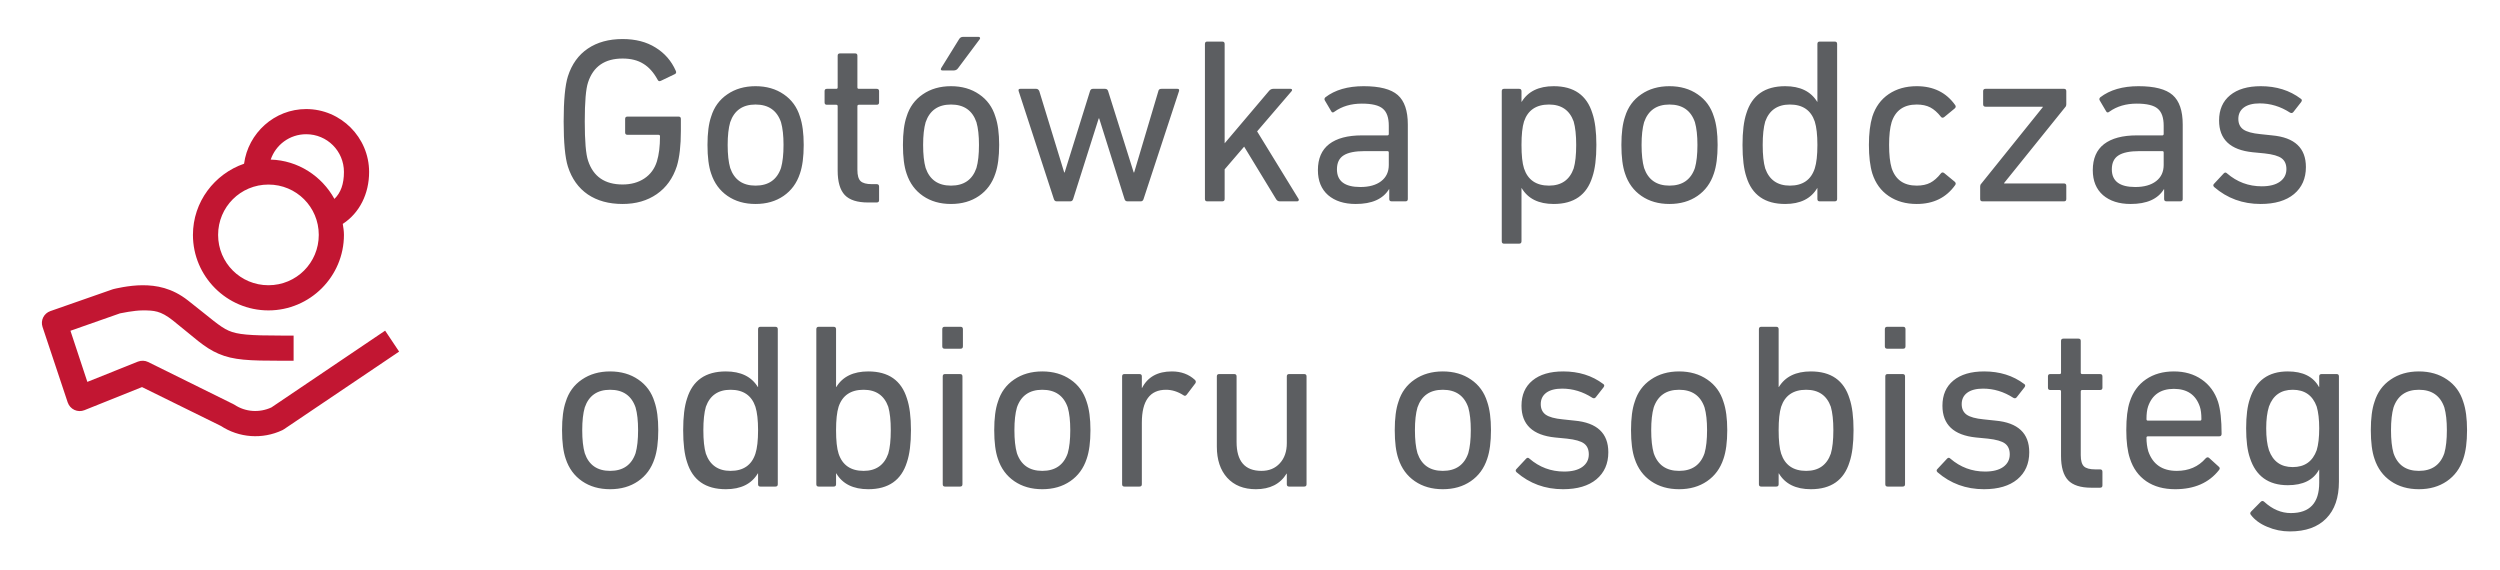 <svg width="149" height="34" viewBox="0 0 149 34" fill="none" xmlns="http://www.w3.org/2000/svg">
<g clip-path="url(#clip0_400_280)">
<path d="M18.249 6.5C16.357 6.5 14.792 7.93 14.546 9.758C12.783 10.367 11.499 12.031 11.499 14C11.499 16.479 13.521 18.5 15.999 18.5C18.478 18.5 20.499 16.479 20.499 14C20.499 13.777 20.464 13.555 20.429 13.344C21.437 12.688 21.999 11.539 21.999 10.25C21.999 8.188 20.312 6.5 18.249 6.5ZM18.249 8C19.497 8 20.499 9.002 20.499 10.25C20.499 10.977 20.306 11.492 19.931 11.855C19.181 10.496 17.769 9.559 16.134 9.512C16.433 8.633 17.259 8 18.249 8ZM15.999 11C17.663 11 18.999 12.336 18.999 14C18.999 15.664 17.663 17 15.999 17C14.335 17 12.999 15.664 12.999 14C12.999 12.336 14.335 11 15.999 11ZM8.499 17C7.673 17 6.788 17.223 6.788 17.223C6.759 17.229 6.73 17.234 6.706 17.246L3.003 18.541C2.611 18.676 2.406 19.098 2.535 19.484L4.035 23.984C4.105 24.184 4.245 24.342 4.433 24.43C4.62 24.518 4.837 24.523 5.031 24.447L8.464 23.07L13.234 25.42L13.146 25.373C14.242 26.1 15.642 26.199 16.831 25.637C16.867 25.619 16.902 25.602 16.931 25.578L23.171 21.371L23.787 20.955L22.954 19.707L22.328 20.129L16.175 24.283C15.46 24.611 14.634 24.559 13.978 24.125C13.949 24.107 13.925 24.09 13.89 24.078L8.828 21.576C8.64 21.482 8.417 21.477 8.218 21.553L5.206 22.76L4.199 19.713L7.152 18.676C7.187 18.67 7.984 18.5 8.499 18.5C9.191 18.5 9.566 18.523 10.287 19.086C11.575 20.105 12.15 20.709 13.029 21.084C13.908 21.465 14.863 21.5 16.749 21.5H17.499V20H16.749C14.886 20 14.154 19.941 13.626 19.707C13.099 19.479 12.548 18.957 11.212 17.914C10.245 17.152 9.308 17 8.499 17Z" fill="#C21632"/>
</g>
<path d="M33.847 9.929C33.678 9.391 33.594 8.495 33.594 7.242C33.594 5.984 33.678 5.087 33.847 4.549C34.079 3.824 34.476 3.273 35.036 2.895C35.597 2.516 36.287 2.327 37.107 2.327C37.878 2.327 38.532 2.496 39.069 2.833C39.612 3.166 40.013 3.626 40.273 4.214C40.318 4.305 40.304 4.371 40.231 4.412L39.391 4.815C39.3 4.861 39.233 4.838 39.192 4.747C38.955 4.314 38.671 3.997 38.338 3.797C38.01 3.592 37.6 3.489 37.107 3.489C36.046 3.489 35.36 3.961 35.05 4.904C34.918 5.292 34.852 6.071 34.852 7.242C34.852 8.413 34.918 9.193 35.05 9.58C35.36 10.523 36.046 10.995 37.107 10.995C37.609 10.995 38.039 10.877 38.399 10.64C38.764 10.398 39.015 10.059 39.151 9.621C39.274 9.22 39.336 8.721 39.336 8.124C39.336 8.065 39.306 8.035 39.247 8.035H37.401C37.306 8.035 37.258 7.99 37.258 7.898V7.085C37.258 6.994 37.306 6.948 37.401 6.948H40.437C40.532 6.948 40.58 6.994 40.58 7.085V7.803C40.58 8.673 40.5 9.373 40.341 9.901C40.108 10.621 39.71 11.177 39.145 11.569C38.579 11.961 37.9 12.157 37.107 12.157C36.287 12.157 35.597 11.968 35.036 11.59C34.476 11.207 34.079 10.653 33.847 9.929ZM42.385 10.346C42.239 9.926 42.166 9.357 42.166 8.637C42.166 7.93 42.239 7.368 42.385 6.948C42.558 6.383 42.879 5.941 43.349 5.622C43.818 5.298 44.379 5.137 45.03 5.137C45.682 5.137 46.242 5.298 46.712 5.622C47.181 5.941 47.503 6.383 47.676 6.948C47.826 7.381 47.901 7.944 47.901 8.637C47.901 9.343 47.826 9.913 47.676 10.346C47.489 10.915 47.163 11.36 46.698 11.679C46.233 11.998 45.677 12.157 45.03 12.157C44.383 12.157 43.827 11.998 43.362 11.679C42.898 11.36 42.572 10.915 42.385 10.346ZM46.548 10.011C46.648 9.66 46.698 9.202 46.698 8.637C46.698 8.085 46.648 7.634 46.548 7.283C46.306 6.581 45.8 6.23 45.03 6.23C44.265 6.23 43.761 6.581 43.52 7.283C43.419 7.634 43.369 8.085 43.369 8.637C43.369 9.202 43.419 9.66 43.52 10.011C43.761 10.713 44.265 11.063 45.03 11.063C45.8 11.063 46.306 10.713 46.548 10.011ZM52.249 12.068H51.736C51.094 12.068 50.631 11.92 50.349 11.624C50.066 11.323 49.925 10.838 49.925 10.168V6.333C49.925 6.274 49.898 6.244 49.843 6.244H49.282C49.191 6.244 49.145 6.199 49.145 6.107V5.431C49.145 5.34 49.191 5.294 49.282 5.294H49.843C49.898 5.294 49.925 5.267 49.925 5.212V3.318C49.925 3.227 49.973 3.182 50.068 3.182H50.964C51.055 3.182 51.101 3.227 51.101 3.318V5.212C51.101 5.267 51.13 5.294 51.19 5.294H52.249C52.345 5.294 52.393 5.34 52.393 5.431V6.107C52.393 6.199 52.345 6.244 52.249 6.244H51.19C51.13 6.244 51.101 6.274 51.101 6.333V10.127C51.101 10.45 51.164 10.674 51.292 10.797C51.42 10.915 51.641 10.975 51.955 10.975H52.249C52.345 10.975 52.393 11.023 52.393 11.118V11.932C52.393 12.023 52.345 12.068 52.249 12.068ZM56.836 4.2H56.18C56.079 4.2 56.05 4.155 56.091 4.063L57.157 2.341C57.212 2.245 57.292 2.197 57.397 2.197H58.319C58.365 2.197 58.395 2.213 58.408 2.245C58.422 2.277 58.415 2.309 58.388 2.341L57.102 4.063C57.039 4.155 56.95 4.2 56.836 4.2ZM54.033 10.346C53.887 9.926 53.815 9.357 53.815 8.637C53.815 7.93 53.887 7.368 54.033 6.948C54.206 6.383 54.528 5.941 54.997 5.622C55.467 5.298 56.027 5.137 56.679 5.137C57.33 5.137 57.891 5.298 58.36 5.622C58.83 5.941 59.151 6.383 59.324 6.948C59.475 7.381 59.55 7.944 59.55 8.637C59.55 9.343 59.475 9.913 59.324 10.346C59.137 10.915 58.812 11.36 58.347 11.679C57.882 11.998 57.326 12.157 56.679 12.157C56.032 12.157 55.476 11.998 55.011 11.679C54.546 11.36 54.22 10.915 54.033 10.346ZM58.196 10.011C58.297 9.66 58.347 9.202 58.347 8.637C58.347 8.085 58.297 7.634 58.196 7.283C57.955 6.581 57.449 6.23 56.679 6.23C55.913 6.23 55.41 6.581 55.168 7.283C55.068 7.634 55.018 8.085 55.018 8.637C55.018 9.202 55.068 9.66 55.168 10.011C55.41 10.713 55.913 11.063 56.679 11.063C57.449 11.063 57.955 10.713 58.196 10.011ZM67.992 12H67.192C67.106 12 67.049 11.954 67.022 11.863L65.511 7.058H65.483L63.959 11.863C63.932 11.954 63.875 12 63.788 12H62.975C62.893 12 62.838 11.954 62.81 11.863L60.712 5.431C60.685 5.34 60.717 5.294 60.808 5.294H61.758C61.84 5.294 61.901 5.34 61.942 5.431L63.426 10.277H63.453L64.964 5.431C64.991 5.34 65.048 5.294 65.135 5.294H65.859C65.955 5.294 66.017 5.34 66.044 5.431L67.568 10.277H67.596L69.038 5.431C69.052 5.34 69.113 5.294 69.223 5.294H70.173C70.264 5.294 70.296 5.34 70.269 5.431L68.156 11.863C68.129 11.954 68.074 12 67.992 12ZM77.316 12H76.277C76.177 12 76.102 11.954 76.052 11.863L74.151 8.739L72.989 10.093V11.863C72.989 11.954 72.941 12 72.846 12H71.95C71.859 12 71.814 11.954 71.814 11.863V2.621C71.814 2.525 71.859 2.478 71.95 2.478H72.846C72.941 2.478 72.989 2.525 72.989 2.621V8.541L75.635 5.417C75.703 5.335 75.787 5.294 75.888 5.294H76.92C76.966 5.294 76.993 5.31 77.002 5.342C77.016 5.369 77.009 5.399 76.981 5.431L74.924 7.83L77.398 11.863C77.417 11.891 77.417 11.92 77.398 11.952C77.38 11.984 77.353 12 77.316 12ZM83.769 12H82.942C82.847 12 82.799 11.954 82.799 11.863V11.275H82.785C82.425 11.863 81.764 12.157 80.803 12.157C80.115 12.157 79.565 11.982 79.155 11.631C78.75 11.275 78.547 10.779 78.547 10.141C78.547 9.452 78.77 8.935 79.217 8.589C79.668 8.243 80.317 8.069 81.165 8.069H82.689C82.744 8.069 82.772 8.04 82.772 7.98V7.495C82.772 7.012 82.653 6.673 82.416 6.477C82.184 6.276 81.767 6.176 81.165 6.176C80.527 6.176 79.985 6.335 79.538 6.654C79.456 6.723 79.392 6.718 79.347 6.641L78.964 5.991C78.923 5.923 78.932 5.859 78.991 5.8C79.565 5.358 80.326 5.137 81.274 5.137C82.227 5.137 82.904 5.312 83.305 5.663C83.706 6.014 83.906 6.6 83.906 7.42V11.863C83.906 11.954 83.861 12 83.769 12ZM81.076 11.146C81.605 11.146 82.019 11.029 82.32 10.797C82.621 10.565 82.772 10.243 82.772 9.833V9.088C82.772 9.033 82.744 9.006 82.689 9.006H81.343C80.759 9.006 80.336 9.092 80.071 9.266C79.811 9.434 79.682 9.71 79.682 10.093C79.682 10.795 80.147 11.146 81.076 11.146ZM90.537 14.523H89.642C89.55 14.523 89.505 14.475 89.505 14.379V5.431C89.505 5.34 89.55 5.294 89.642 5.294H90.537C90.633 5.294 90.681 5.34 90.681 5.431V6.066H90.694C91.073 5.447 91.708 5.137 92.602 5.137C93.805 5.137 94.573 5.674 94.905 6.75C95.065 7.219 95.144 7.848 95.144 8.637C95.144 9.439 95.065 10.075 94.905 10.544C94.573 11.62 93.805 12.157 92.602 12.157C91.704 12.157 91.068 11.843 90.694 11.214H90.681V14.379C90.681 14.475 90.633 14.523 90.537 14.523ZM92.321 11.063C93.06 11.063 93.549 10.722 93.791 10.038C93.891 9.701 93.941 9.234 93.941 8.637C93.941 8.058 93.891 7.593 93.791 7.242C93.549 6.568 93.06 6.23 92.321 6.23C91.556 6.23 91.059 6.568 90.831 7.242C90.731 7.566 90.681 8.031 90.681 8.637C90.681 9.261 90.731 9.728 90.831 10.038C91.059 10.722 91.556 11.063 92.321 11.063ZM96.853 10.346C96.708 9.926 96.635 9.357 96.635 8.637C96.635 7.93 96.708 7.368 96.853 6.948C97.027 6.383 97.348 5.941 97.817 5.622C98.287 5.298 98.847 5.137 99.499 5.137C100.151 5.137 100.711 5.298 101.181 5.622C101.65 5.941 101.971 6.383 102.145 6.948C102.295 7.381 102.37 7.944 102.37 8.637C102.37 9.343 102.295 9.913 102.145 10.346C101.958 10.915 101.632 11.36 101.167 11.679C100.702 11.998 100.146 12.157 99.499 12.157C98.852 12.157 98.296 11.998 97.831 11.679C97.366 11.36 97.04 10.915 96.853 10.346ZM101.017 10.011C101.117 9.66 101.167 9.202 101.167 8.637C101.167 8.085 101.117 7.634 101.017 7.283C100.775 6.581 100.269 6.23 99.499 6.23C98.733 6.23 98.23 6.581 97.988 7.283C97.888 7.634 97.838 8.085 97.838 8.637C97.838 9.202 97.888 9.66 97.988 10.011C98.23 10.713 98.733 11.063 99.499 11.063C100.269 11.063 100.775 10.713 101.017 10.011ZM109.35 12H108.454C108.363 12 108.317 11.954 108.317 11.863V11.214H108.304C107.93 11.843 107.294 12.157 106.396 12.157C105.189 12.157 104.419 11.62 104.086 10.544C103.931 10.084 103.854 9.448 103.854 8.637C103.854 7.839 103.931 7.21 104.086 6.75C104.419 5.674 105.189 5.137 106.396 5.137C107.29 5.137 107.925 5.447 108.304 6.066H108.317V2.621C108.317 2.525 108.363 2.478 108.454 2.478H109.35C109.445 2.478 109.493 2.525 109.493 2.621V11.863C109.493 11.954 109.445 12 109.35 12ZM106.677 11.063C107.442 11.063 107.937 10.722 108.16 10.038C108.265 9.715 108.317 9.247 108.317 8.637C108.317 8.044 108.265 7.579 108.16 7.242C107.932 6.568 107.438 6.23 106.677 6.23C105.938 6.23 105.449 6.568 105.207 7.242C105.107 7.593 105.057 8.058 105.057 8.637C105.057 9.234 105.107 9.701 105.207 10.038C105.449 10.722 105.938 11.063 106.677 11.063ZM111.387 8.637C111.387 7.962 111.455 7.399 111.592 6.948C111.779 6.369 112.104 5.923 112.569 5.608C113.034 5.294 113.59 5.137 114.237 5.137C115.235 5.137 116.001 5.515 116.534 6.271C116.58 6.344 116.566 6.41 116.493 6.47L115.878 6.976C115.8 7.035 115.734 7.03 115.68 6.962C115.475 6.702 115.263 6.515 115.044 6.401C114.825 6.287 114.556 6.23 114.237 6.23C113.467 6.23 112.968 6.581 112.74 7.283C112.64 7.62 112.59 8.072 112.59 8.637C112.59 9.215 112.64 9.674 112.74 10.011C112.968 10.713 113.467 11.063 114.237 11.063C114.556 11.063 114.825 11.007 115.044 10.893C115.263 10.779 115.475 10.592 115.68 10.332C115.734 10.264 115.8 10.259 115.878 10.318L116.493 10.824C116.566 10.883 116.58 10.95 116.534 11.023C116.001 11.779 115.235 12.157 114.237 12.157C113.59 12.157 113.034 12 112.569 11.685C112.104 11.371 111.779 10.925 111.592 10.346C111.455 9.895 111.387 9.325 111.387 8.637ZM123.015 12H118.154C118.063 12 118.018 11.954 118.018 11.863V11.118C118.018 11.05 118.036 10.997 118.072 10.961L121.75 6.388V6.36H118.339C118.243 6.36 118.195 6.312 118.195 6.217V5.431C118.195 5.34 118.243 5.294 118.339 5.294H123.015C123.106 5.294 123.151 5.34 123.151 5.431V6.217C123.151 6.285 123.133 6.338 123.097 6.374L119.446 10.906V10.934H123.015C123.106 10.934 123.151 10.981 123.151 11.077V11.863C123.151 11.954 123.106 12 123.015 12ZM129.953 12H129.126C129.03 12 128.982 11.954 128.982 11.863V11.275H128.969C128.609 11.863 127.948 12.157 126.986 12.157C126.298 12.157 125.749 11.982 125.339 11.631C124.933 11.275 124.73 10.779 124.73 10.141C124.73 9.452 124.954 8.935 125.4 8.589C125.852 8.243 126.501 8.069 127.349 8.069H128.873C128.928 8.069 128.955 8.04 128.955 7.98V7.495C128.955 7.012 128.837 6.673 128.6 6.477C128.367 6.276 127.95 6.176 127.349 6.176C126.711 6.176 126.168 6.335 125.722 6.654C125.64 6.723 125.576 6.718 125.53 6.641L125.147 5.991C125.106 5.923 125.116 5.859 125.175 5.8C125.749 5.358 126.51 5.137 127.458 5.137C128.41 5.137 129.087 5.312 129.488 5.663C129.889 6.014 130.09 6.6 130.09 7.42V11.863C130.09 11.954 130.044 12 129.953 12ZM127.26 11.146C127.788 11.146 128.203 11.029 128.504 10.797C128.805 10.565 128.955 10.243 128.955 9.833V9.088C128.955 9.033 128.928 9.006 128.873 9.006H127.526C126.943 9.006 126.519 9.092 126.255 9.266C125.995 9.434 125.865 9.71 125.865 10.093C125.865 10.795 126.33 11.146 127.26 11.146ZM134.731 12.157C133.665 12.157 132.742 11.82 131.963 11.146C131.895 11.077 131.895 11.011 131.963 10.947L132.537 10.332C132.601 10.268 132.665 10.268 132.729 10.332C133.326 10.847 134.016 11.104 134.8 11.104C135.265 11.104 135.625 11.013 135.88 10.831C136.14 10.644 136.27 10.394 136.27 10.079C136.27 9.792 136.176 9.578 135.989 9.437C135.802 9.295 135.463 9.197 134.971 9.143L134.26 9.074C132.924 8.938 132.257 8.306 132.257 7.181C132.257 6.538 132.476 6.037 132.913 5.677C133.351 5.317 133.961 5.137 134.745 5.137C135.67 5.137 136.463 5.385 137.124 5.882C137.201 5.927 137.211 5.993 137.151 6.08L136.68 6.682C136.625 6.745 136.559 6.755 136.481 6.709C135.916 6.344 135.315 6.162 134.677 6.162C134.271 6.162 133.957 6.244 133.733 6.408C133.515 6.572 133.405 6.798 133.405 7.085C133.405 7.363 133.503 7.573 133.699 7.714C133.9 7.855 134.239 7.949 134.718 7.994L135.422 8.069C136.762 8.192 137.432 8.821 137.432 9.956C137.432 10.635 137.195 11.173 136.721 11.569C136.247 11.961 135.584 12.157 134.731 12.157ZM33.717 27.346C33.571 26.926 33.498 26.357 33.498 25.637C33.498 24.93 33.571 24.367 33.717 23.948C33.89 23.383 34.211 22.941 34.681 22.622C35.15 22.299 35.711 22.137 36.362 22.137C37.014 22.137 37.575 22.299 38.044 22.622C38.513 22.941 38.835 23.383 39.008 23.948C39.158 24.381 39.233 24.944 39.233 25.637C39.233 26.343 39.158 26.913 39.008 27.346C38.821 27.915 38.495 28.36 38.03 28.679C37.565 28.998 37.009 29.157 36.362 29.157C35.715 29.157 35.159 28.998 34.694 28.679C34.23 28.36 33.904 27.915 33.717 27.346ZM37.88 27.011C37.98 26.66 38.03 26.202 38.03 25.637C38.03 25.085 37.98 24.634 37.88 24.283C37.638 23.581 37.133 23.23 36.362 23.23C35.597 23.23 35.093 23.581 34.852 24.283C34.751 24.634 34.701 25.085 34.701 25.637C34.701 26.202 34.751 26.66 34.852 27.011C35.093 27.713 35.597 28.064 36.362 28.064C37.133 28.064 37.638 27.713 37.88 27.011ZM46.213 29H45.317C45.226 29 45.181 28.954 45.181 28.863V28.214H45.167C44.793 28.843 44.158 29.157 43.26 29.157C42.052 29.157 41.282 28.619 40.949 27.544C40.794 27.084 40.717 26.448 40.717 25.637C40.717 24.839 40.794 24.21 40.949 23.75C41.282 22.674 42.052 22.137 43.26 22.137C44.153 22.137 44.789 22.447 45.167 23.066H45.181V19.621C45.181 19.525 45.226 19.477 45.317 19.477H46.213C46.309 19.477 46.356 19.525 46.356 19.621V28.863C46.356 28.954 46.309 29 46.213 29ZM43.54 28.064C44.306 28.064 44.8 27.722 45.023 27.038C45.128 26.715 45.181 26.247 45.181 25.637C45.181 25.044 45.128 24.579 45.023 24.242C44.796 23.568 44.301 23.23 43.54 23.23C42.802 23.23 42.312 23.568 42.07 24.242C41.97 24.593 41.92 25.058 41.92 25.637C41.92 26.234 41.97 26.701 42.07 27.038C42.312 27.722 42.802 28.064 43.54 28.064ZM49.685 29H48.79C48.699 29 48.653 28.954 48.653 28.863V19.621C48.653 19.525 48.699 19.477 48.79 19.477H49.685C49.781 19.477 49.829 19.525 49.829 19.621V23.066H49.843C50.221 22.447 50.857 22.137 51.75 22.137C52.953 22.137 53.721 22.674 54.054 23.75C54.213 24.219 54.293 24.848 54.293 25.637C54.293 26.439 54.213 27.075 54.054 27.544C53.721 28.619 52.953 29.157 51.75 29.157C50.852 29.157 50.217 28.843 49.843 28.214H49.829V28.863C49.829 28.954 49.781 29 49.685 29ZM51.47 28.064C52.208 28.064 52.698 27.722 52.94 27.038C53.04 26.701 53.09 26.234 53.09 25.637C53.09 25.058 53.04 24.593 52.94 24.242C52.698 23.568 52.208 23.23 51.47 23.23C50.704 23.23 50.207 23.568 49.98 24.242C49.879 24.566 49.829 25.031 49.829 25.637C49.829 26.261 49.879 26.728 49.98 27.038C50.207 27.722 50.704 28.064 51.47 28.064ZM57.253 20.783H56.296C56.205 20.783 56.159 20.735 56.159 20.64V19.621C56.159 19.525 56.205 19.477 56.296 19.477H57.253C57.344 19.477 57.39 19.525 57.39 19.621V20.64C57.39 20.735 57.344 20.783 57.253 20.783ZM57.219 29H56.323C56.232 29 56.187 28.954 56.187 28.863V22.431C56.187 22.34 56.232 22.294 56.323 22.294H57.219C57.315 22.294 57.362 22.34 57.362 22.431V28.863C57.362 28.954 57.315 29 57.219 29ZM59.475 27.346C59.329 26.926 59.256 26.357 59.256 25.637C59.256 24.93 59.329 24.367 59.475 23.948C59.648 23.383 59.969 22.941 60.438 22.622C60.908 22.299 61.468 22.137 62.12 22.137C62.772 22.137 63.332 22.299 63.802 22.622C64.271 22.941 64.592 23.383 64.766 23.948C64.916 24.381 64.991 24.944 64.991 25.637C64.991 26.343 64.916 26.913 64.766 27.346C64.579 27.915 64.253 28.36 63.788 28.679C63.323 28.998 62.767 29.157 62.12 29.157C61.473 29.157 60.917 28.998 60.452 28.679C59.987 28.36 59.661 27.915 59.475 27.346ZM63.638 27.011C63.738 26.66 63.788 26.202 63.788 25.637C63.788 25.085 63.738 24.634 63.638 24.283C63.396 23.581 62.89 23.23 62.12 23.23C61.355 23.23 60.851 23.581 60.609 24.283C60.509 24.634 60.459 25.085 60.459 25.637C60.459 26.202 60.509 26.66 60.609 27.011C60.851 27.713 61.355 28.064 62.12 28.064C62.89 28.064 63.396 27.713 63.638 27.011ZM67.91 29H67.015C66.924 29 66.878 28.954 66.878 28.863V22.431C66.878 22.34 66.924 22.294 67.015 22.294H67.91C68.006 22.294 68.054 22.34 68.054 22.431V23.121H68.067C68.405 22.465 68.997 22.137 69.845 22.137C70.396 22.137 70.854 22.305 71.219 22.643C71.278 22.702 71.287 22.768 71.246 22.841L70.727 23.524C70.667 23.602 70.601 23.611 70.528 23.552C70.191 23.338 69.847 23.23 69.496 23.23C68.534 23.23 68.054 23.884 68.054 25.192V28.863C68.054 28.954 68.006 29 67.91 29ZM77.727 29H76.831C76.74 29 76.694 28.954 76.694 28.863V28.227H76.681C76.302 28.847 75.692 29.157 74.849 29.157C74.124 29.157 73.554 28.929 73.14 28.474C72.73 28.018 72.524 27.4 72.524 26.621V22.431C72.524 22.34 72.57 22.294 72.661 22.294H73.557C73.652 22.294 73.7 22.34 73.7 22.431V26.341C73.7 27.489 74.195 28.064 75.184 28.064C75.639 28.064 76.004 27.913 76.277 27.612C76.555 27.311 76.694 26.91 76.694 26.409V22.431C76.694 22.34 76.74 22.294 76.831 22.294H77.727C77.822 22.294 77.87 22.34 77.87 22.431V28.863C77.87 28.954 77.822 29 77.727 29ZM83.346 27.346C83.2 26.926 83.127 26.357 83.127 25.637C83.127 24.93 83.2 24.367 83.346 23.948C83.519 23.383 83.84 22.941 84.31 22.622C84.779 22.299 85.34 22.137 85.991 22.137C86.643 22.137 87.204 22.299 87.673 22.622C88.142 22.941 88.463 23.383 88.637 23.948C88.787 24.381 88.862 24.944 88.862 25.637C88.862 26.343 88.787 26.913 88.637 27.346C88.45 27.915 88.124 28.36 87.659 28.679C87.194 28.998 86.638 29.157 85.991 29.157C85.344 29.157 84.788 28.998 84.323 28.679C83.858 28.36 83.533 27.915 83.346 27.346ZM87.509 27.011C87.609 26.66 87.659 26.202 87.659 25.637C87.659 25.085 87.609 24.634 87.509 24.283C87.267 23.581 86.761 23.23 85.991 23.23C85.226 23.23 84.722 23.581 84.481 24.283C84.38 24.634 84.33 25.085 84.33 25.637C84.33 26.202 84.38 26.66 84.481 27.011C84.722 27.713 85.226 28.064 85.991 28.064C86.761 28.064 87.267 27.713 87.509 27.011ZM93.155 29.157C92.089 29.157 91.166 28.82 90.387 28.145C90.318 28.077 90.318 28.011 90.387 27.947L90.961 27.332C91.025 27.268 91.088 27.268 91.152 27.332C91.749 27.847 92.44 28.105 93.224 28.105C93.689 28.105 94.049 28.013 94.304 27.831C94.564 27.644 94.693 27.394 94.693 27.079C94.693 26.792 94.6 26.578 94.413 26.436C94.226 26.295 93.887 26.197 93.394 26.143L92.684 26.074C91.348 25.938 90.681 25.306 90.681 24.181C90.681 23.538 90.899 23.037 91.337 22.677C91.774 22.317 92.385 22.137 93.169 22.137C94.094 22.137 94.887 22.385 95.548 22.882C95.625 22.927 95.634 22.994 95.575 23.08L95.103 23.682C95.049 23.745 94.983 23.755 94.905 23.709C94.34 23.344 93.739 23.162 93.101 23.162C92.695 23.162 92.38 23.244 92.157 23.408C91.939 23.572 91.829 23.798 91.829 24.085C91.829 24.363 91.927 24.573 92.123 24.714C92.324 24.855 92.663 24.949 93.142 24.994L93.846 25.069C95.186 25.192 95.856 25.821 95.856 26.956C95.856 27.635 95.618 28.173 95.144 28.569C94.671 28.961 94.007 29.157 93.155 29.157ZM97.428 27.346C97.282 26.926 97.209 26.357 97.209 25.637C97.209 24.93 97.282 24.367 97.428 23.948C97.601 23.383 97.922 22.941 98.392 22.622C98.861 22.299 99.421 22.137 100.073 22.137C100.725 22.137 101.285 22.299 101.755 22.622C102.224 22.941 102.546 23.383 102.719 23.948C102.869 24.381 102.944 24.944 102.944 25.637C102.944 26.343 102.869 26.913 102.719 27.346C102.532 27.915 102.206 28.36 101.741 28.679C101.276 28.998 100.72 29.157 100.073 29.157C99.426 29.157 98.87 28.998 98.405 28.679C97.94 28.36 97.615 27.915 97.428 27.346ZM101.591 27.011C101.691 26.66 101.741 26.202 101.741 25.637C101.741 25.085 101.691 24.634 101.591 24.283C101.349 23.581 100.843 23.23 100.073 23.23C99.308 23.23 98.804 23.581 98.562 24.283C98.462 24.634 98.412 25.085 98.412 25.637C98.412 26.202 98.462 26.66 98.562 27.011C98.804 27.713 99.308 28.064 100.073 28.064C100.843 28.064 101.349 27.713 101.591 27.011ZM105.863 29H104.968C104.877 29 104.831 28.954 104.831 28.863V19.621C104.831 19.525 104.877 19.477 104.968 19.477H105.863C105.959 19.477 106.007 19.525 106.007 19.621V23.066H106.021C106.399 22.447 107.035 22.137 107.928 22.137C109.131 22.137 109.899 22.674 110.231 23.75C110.391 24.219 110.471 24.848 110.471 25.637C110.471 26.439 110.391 27.075 110.231 27.544C109.899 28.619 109.131 29.157 107.928 29.157C107.03 29.157 106.394 28.843 106.021 28.214H106.007V28.863C106.007 28.954 105.959 29 105.863 29ZM107.647 28.064C108.386 28.064 108.876 27.722 109.117 27.038C109.217 26.701 109.268 26.234 109.268 25.637C109.268 25.058 109.217 24.593 109.117 24.242C108.876 23.568 108.386 23.23 107.647 23.23C106.882 23.23 106.385 23.568 106.157 24.242C106.057 24.566 106.007 25.031 106.007 25.637C106.007 26.261 106.057 26.728 106.157 27.038C106.385 27.722 106.882 28.064 107.647 28.064ZM113.431 20.783H112.474C112.382 20.783 112.337 20.735 112.337 20.64V19.621C112.337 19.525 112.382 19.477 112.474 19.477H113.431C113.522 19.477 113.567 19.525 113.567 19.621V20.64C113.567 20.735 113.522 20.783 113.431 20.783ZM113.396 29H112.501C112.41 29 112.364 28.954 112.364 28.863V22.431C112.364 22.34 112.41 22.294 112.501 22.294H113.396C113.492 22.294 113.54 22.34 113.54 22.431V28.863C113.54 28.954 113.492 29 113.396 29ZM118.243 29.157C117.177 29.157 116.254 28.82 115.475 28.145C115.406 28.077 115.406 28.011 115.475 27.947L116.049 27.332C116.113 27.268 116.176 27.268 116.24 27.332C116.837 27.847 117.528 28.105 118.312 28.105C118.776 28.105 119.136 28.013 119.392 27.831C119.651 27.644 119.781 27.394 119.781 27.079C119.781 26.792 119.688 26.578 119.501 26.436C119.314 26.295 118.975 26.197 118.482 26.143L117.771 26.074C116.436 25.938 115.769 25.306 115.769 24.181C115.769 23.538 115.987 23.037 116.425 22.677C116.862 22.317 117.473 22.137 118.257 22.137C119.182 22.137 119.975 22.385 120.636 22.882C120.713 22.927 120.722 22.994 120.663 23.08L120.191 23.682C120.137 23.745 120.071 23.755 119.993 23.709C119.428 23.344 118.826 23.162 118.188 23.162C117.783 23.162 117.468 23.244 117.245 23.408C117.026 23.572 116.917 23.798 116.917 24.085C116.917 24.363 117.015 24.573 117.211 24.714C117.411 24.855 117.751 24.949 118.229 24.994L118.934 25.069C120.273 25.192 120.943 25.821 120.943 26.956C120.943 27.635 120.706 28.173 120.232 28.569C119.758 28.961 119.095 29.157 118.243 29.157ZM125.161 29.068H124.648C124.006 29.068 123.543 28.92 123.261 28.624C122.978 28.323 122.837 27.838 122.837 27.168V23.333C122.837 23.274 122.81 23.244 122.755 23.244H122.194C122.103 23.244 122.058 23.199 122.058 23.107V22.431C122.058 22.34 122.103 22.294 122.194 22.294H122.755C122.81 22.294 122.837 22.267 122.837 22.212V20.318C122.837 20.227 122.885 20.182 122.98 20.182H123.876C123.967 20.182 124.013 20.227 124.013 20.318V22.212C124.013 22.267 124.042 22.294 124.102 22.294H125.161C125.257 22.294 125.305 22.34 125.305 22.431V23.107C125.305 23.199 125.257 23.244 125.161 23.244H124.102C124.042 23.244 124.013 23.274 124.013 23.333V27.127C124.013 27.451 124.076 27.674 124.204 27.797C124.332 27.915 124.553 27.975 124.867 27.975H125.161C125.257 27.975 125.305 28.023 125.305 28.118V28.932C125.305 29.023 125.257 29.068 125.161 29.068ZM129.639 29.157C128.96 29.157 128.388 29 127.923 28.686C127.458 28.366 127.132 27.915 126.945 27.332C126.799 26.899 126.727 26.334 126.727 25.637C126.727 24.917 126.795 24.354 126.932 23.948C127.118 23.369 127.442 22.923 127.902 22.608C128.363 22.294 128.916 22.137 129.563 22.137C130.206 22.137 130.757 22.296 131.218 22.615C131.683 22.934 132.008 23.379 132.195 23.948C132.337 24.395 132.407 25.033 132.407 25.862C132.407 25.958 132.357 26.006 132.257 26.006H128.012C127.957 26.006 127.93 26.033 127.93 26.088C127.93 26.375 127.966 26.646 128.039 26.901C128.308 27.676 128.873 28.064 129.734 28.064C130.45 28.064 131.024 27.815 131.457 27.318C131.53 27.245 131.598 27.236 131.662 27.291L132.236 27.811C132.309 27.87 132.316 27.936 132.257 28.009C131.66 28.774 130.787 29.157 129.639 29.157ZM128.012 25.069H131.122C131.177 25.069 131.204 25.04 131.204 24.98C131.204 24.666 131.172 24.415 131.108 24.229C130.867 23.527 130.352 23.176 129.563 23.176C128.78 23.176 128.267 23.527 128.025 24.229C127.962 24.415 127.93 24.666 127.93 24.98C127.93 25.04 127.957 25.069 128.012 25.069ZM136.475 31.673C136.005 31.673 135.556 31.582 135.128 31.399C134.7 31.222 134.374 30.982 134.15 30.682C134.096 30.618 134.103 30.552 134.171 30.483L134.738 29.909C134.807 29.841 134.877 29.841 134.95 29.909C135.438 30.356 135.966 30.579 136.536 30.579C137.662 30.579 138.225 29.977 138.225 28.774V27.995H138.211C137.878 28.61 137.258 28.918 136.352 28.918C135.199 28.918 134.447 28.376 134.096 27.291C133.945 26.858 133.87 26.27 133.87 25.527C133.87 24.785 133.945 24.197 134.096 23.764C134.447 22.679 135.199 22.137 136.352 22.137C137.254 22.137 137.874 22.447 138.211 23.066H138.225V22.431C138.225 22.34 138.272 22.294 138.368 22.294H139.264C139.355 22.294 139.4 22.34 139.4 22.431V28.706C139.4 29.659 139.147 30.39 138.642 30.9C138.14 31.415 137.418 31.673 136.475 31.673ZM136.646 27.838C137.356 27.838 137.833 27.503 138.074 26.833C138.174 26.509 138.225 26.074 138.225 25.527C138.225 24.999 138.174 24.566 138.074 24.229C137.833 23.563 137.356 23.23 136.646 23.23C135.944 23.23 135.472 23.563 135.23 24.229C135.121 24.575 135.066 25.008 135.066 25.527C135.066 26.065 135.121 26.5 135.23 26.833C135.472 27.503 135.944 27.838 136.646 27.838ZM141.52 27.346C141.374 26.926 141.301 26.357 141.301 25.637C141.301 24.93 141.374 24.367 141.52 23.948C141.693 23.383 142.014 22.941 142.483 22.622C142.953 22.299 143.513 22.137 144.165 22.137C144.817 22.137 145.377 22.299 145.847 22.622C146.316 22.941 146.637 23.383 146.811 23.948C146.961 24.381 147.036 24.944 147.036 25.637C147.036 26.343 146.961 26.913 146.811 27.346C146.624 27.915 146.298 28.36 145.833 28.679C145.368 28.998 144.812 29.157 144.165 29.157C143.518 29.157 142.962 28.998 142.497 28.679C142.032 28.36 141.706 27.915 141.52 27.346ZM145.683 27.011C145.783 26.66 145.833 26.202 145.833 25.637C145.833 25.085 145.783 24.634 145.683 24.283C145.441 23.581 144.935 23.23 144.165 23.23C143.399 23.23 142.896 23.581 142.654 24.283C142.554 24.634 142.504 25.085 142.504 25.637C142.504 26.202 142.554 26.66 142.654 27.011C142.896 27.713 143.399 28.064 144.165 28.064C144.935 28.064 145.441 27.713 145.683 27.011Z" fill="#5C5E61"/>
<defs>
<clipPath id="clip0_400_280">
<rect width="24" height="24" fill="white" transform="translate(0.753 5)"/>
</clipPath>
</defs>
</svg>

